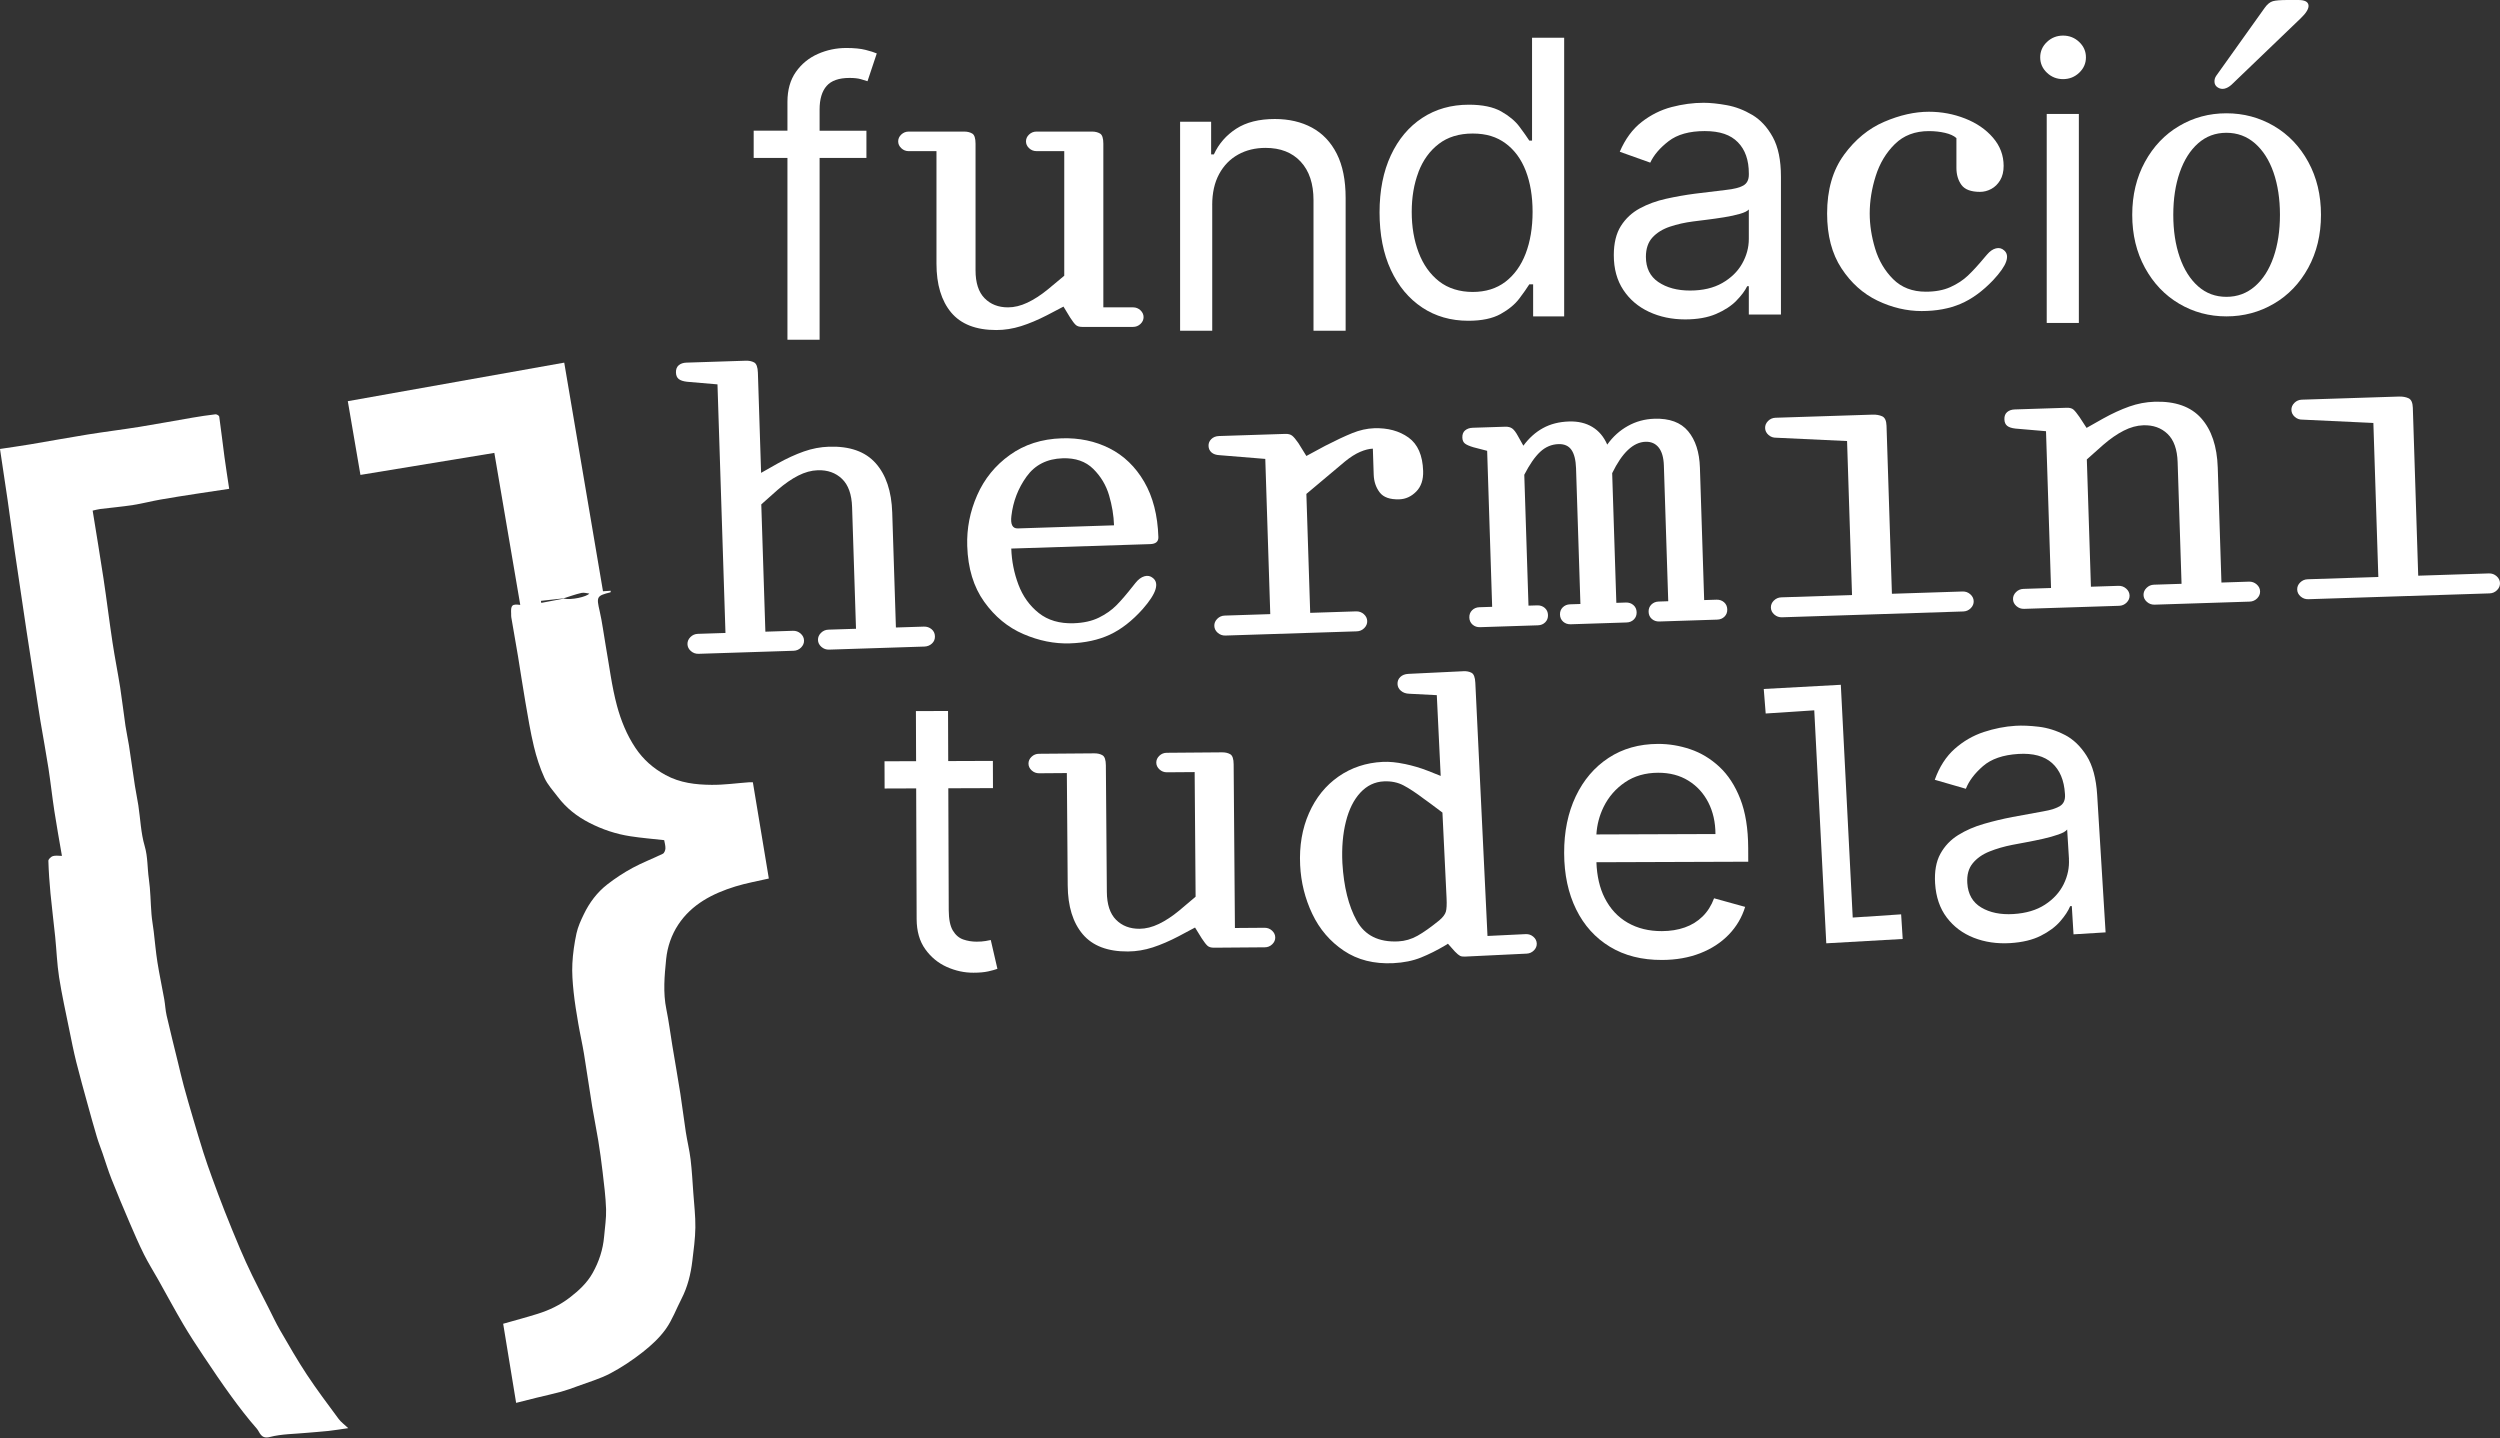 <svg xmlns="http://www.w3.org/2000/svg" width="379" height="218" viewBox="0 0 379 218" fill="none"><rect x="0" y="0" width="379" height="218" fill="#333333" stroke="none"/><path d="M136.637 22.467C136.319 22.171 136.164 21.826 136.164 21.43C136.164 21.033 136.323 20.689 136.637 20.392C136.951 20.096 137.327 19.947 137.761 19.947H146.174C146.647 19.947 147.054 20.047 147.388 20.244C147.723 20.44 147.892 20.954 147.892 21.785V40.971C147.892 42.867 148.344 44.277 149.255 45.204C150.162 46.132 151.348 46.597 152.811 46.597C153.759 46.597 154.736 46.359 155.743 45.887C156.75 45.415 157.788 44.742 158.854 43.873L161.341 41.801V22.912H157.136C156.702 22.912 156.326 22.764 156.012 22.467C155.695 22.171 155.539 21.826 155.539 21.43C155.539 21.033 155.698 20.689 156.012 20.392C156.326 20.096 156.702 19.947 157.136 19.947H165.55C166.022 19.947 166.429 20.047 166.764 20.244C167.098 20.44 167.267 20.954 167.267 21.785V46.594H171.769C172.203 46.594 172.579 46.742 172.893 47.038C173.207 47.335 173.366 47.68 173.366 48.076C173.366 48.473 173.207 48.817 172.893 49.114C172.576 49.41 172.203 49.559 171.769 49.559H164.066C163.632 49.559 163.304 49.462 163.09 49.262C162.873 49.066 162.586 48.69 162.231 48.138L161.224 46.48L158.737 47.783C157.354 48.493 156.043 49.048 154.798 49.441C153.552 49.834 152.3 50.034 151.034 50.034C147.954 50.034 145.674 49.145 144.191 47.369C142.711 45.594 141.969 43.125 141.969 39.967V22.916H137.765C137.33 22.916 136.954 22.767 136.64 22.471L136.637 22.467Z" fill="white"></path><path d="M330.356 46.039C328.183 44.757 326.455 42.94 325.172 40.592C323.889 38.244 323.247 35.569 323.247 32.569C323.247 29.57 323.889 26.895 325.172 24.547C326.455 22.199 328.183 20.382 330.356 19.1C332.529 17.817 334.916 17.176 337.524 17.176C340.132 17.176 342.529 17.817 344.723 19.1C346.917 20.382 348.652 22.199 349.935 24.547C351.218 26.895 351.86 29.57 351.86 32.569C351.86 35.569 351.218 38.244 349.935 40.592C348.652 42.94 346.913 44.757 344.723 46.039C342.533 47.322 340.132 47.963 337.524 47.963C334.916 47.963 332.526 47.322 330.356 46.039ZM341.85 43.402C343.074 42.336 344.012 40.864 344.664 38.989C345.316 37.113 345.641 34.972 345.641 32.566C345.641 30.16 345.313 28.015 344.664 26.143C344.012 24.267 343.074 22.799 341.85 21.73C340.625 20.665 339.183 20.13 337.524 20.13C335.865 20.13 334.433 20.665 333.23 21.73C332.026 22.795 331.098 24.267 330.446 26.143C329.794 28.018 329.47 30.16 329.47 32.566C329.47 34.972 329.797 37.117 330.446 38.989C331.098 40.864 332.026 42.333 333.23 43.402C334.433 44.467 335.865 45.001 337.524 45.001C339.183 45.001 340.625 44.467 341.85 43.402ZM344.575 0.179C344.14 0.296 343.726 0.634 343.329 1.186L335.982 11.487C335.786 11.763 335.696 12.08 335.717 12.435C335.737 12.79 335.903 13.066 336.22 13.263C336.534 13.459 336.872 13.521 337.228 13.442C337.583 13.363 337.938 13.166 338.293 12.849L348.78 2.782C349.649 1.955 350.042 1.282 349.966 0.769C349.887 0.255 349.373 0 348.424 0H346.824C345.758 0 345.006 0.059 344.571 0.179H344.575Z" fill="white"></path><path d="M156.401 116.797C156.084 116.504 155.921 116.159 155.918 115.766C155.915 115.373 156.07 115.025 156.384 114.725C156.698 114.425 157.07 114.277 157.505 114.273L165.797 114.208H165.914C166.387 114.204 166.794 114.298 167.132 114.494C167.47 114.691 167.643 115.201 167.649 116.028L167.798 135.214C167.812 137.11 168.277 138.517 169.191 139.437C170.105 140.358 171.295 140.813 172.758 140.803C173.707 140.796 174.683 140.551 175.687 140.068C176.69 139.586 177.722 138.906 178.781 138.031L181.254 135.938L181.109 117.049L176.904 117.08C176.47 117.08 176.094 116.938 175.776 116.645C175.459 116.352 175.297 116.008 175.293 115.615C175.29 115.222 175.445 114.873 175.759 114.573C176.073 114.273 176.445 114.125 176.88 114.122L185.172 114.056H185.29C185.762 114.053 186.169 114.146 186.507 114.342C186.845 114.539 187.018 115.049 187.021 115.877L187.214 140.685L191.716 140.651C192.151 140.651 192.527 140.792 192.844 141.085C193.161 141.378 193.323 141.723 193.327 142.12C193.33 142.516 193.175 142.861 192.861 143.161C192.547 143.461 192.175 143.609 191.74 143.612L184.038 143.671C183.603 143.671 183.275 143.578 183.058 143.381C182.837 143.185 182.551 142.813 182.189 142.264L181.168 140.613L178.691 141.933C177.315 142.654 176.004 143.219 174.766 143.623C173.527 144.026 172.272 144.233 171.009 144.243C167.929 144.267 165.642 143.395 164.145 141.633C162.651 139.868 161.889 137.407 161.865 134.249L161.734 117.197L157.529 117.228C157.094 117.228 156.718 117.087 156.401 116.794V116.797Z" fill="white"></path><path d="M212.955 115.815C214.173 116.074 215.328 116.411 216.415 116.835L218.409 117.628L217.819 105.386L213.655 105.172C213.141 105.158 212.717 105.01 212.389 104.731C212.058 104.452 211.886 104.114 211.865 103.717C211.844 103.283 211.986 102.921 212.286 102.631C212.589 102.342 212.996 102.183 213.51 102.159L221.737 101.763L221.855 101.756C222.327 101.732 222.738 101.811 223.083 101.994C223.427 102.176 223.621 102.68 223.659 103.507L225.504 141.892L231.302 141.613C231.737 141.593 232.117 141.724 232.448 142.003C232.779 142.282 232.951 142.62 232.972 143.016C232.993 143.413 232.851 143.765 232.548 144.075C232.244 144.385 231.878 144.551 231.444 144.571L222.093 145.019C221.775 145.033 221.527 144.999 221.344 144.906C221.161 144.816 220.903 144.602 220.571 144.261L219.505 143.068L219.102 143.323C217.87 144.054 216.646 144.668 215.425 145.161C214.204 145.654 212.803 145.94 211.223 146.016C208.305 146.157 205.801 145.526 203.718 144.123C201.634 142.723 200.041 140.862 198.94 138.541C197.84 136.225 197.229 133.763 197.102 131.16C196.96 128.243 197.409 125.613 198.443 123.272C199.478 120.931 200.972 119.08 202.921 117.721C204.873 116.363 207.108 115.622 209.633 115.501C210.62 115.453 211.72 115.56 212.941 115.818L212.955 115.815ZM215.97 121.183C214.697 120.218 213.624 119.507 212.755 119.056C211.882 118.604 210.896 118.404 209.792 118.456C208.412 118.521 207.222 119.094 206.225 120.169C205.228 121.245 204.497 122.714 204.035 124.572C203.569 126.433 203.393 128.526 203.507 130.85C203.718 134.435 204.442 137.345 205.677 139.579C206.912 141.813 209.009 142.858 211.965 142.716C212.99 142.668 213.966 142.382 214.89 141.865C215.815 141.348 216.922 140.562 218.215 139.51C218.747 139.052 219.071 138.621 219.192 138.217C219.309 137.817 219.347 137.124 219.299 136.138L218.674 123.186L216.891 121.848L215.97 121.179V121.183Z" fill="white"></path><path d="M100.702 127.368C98.905 127.168 97.228 127.034 95.573 126.778C93.382 126.444 91.312 125.751 89.319 124.724C87.428 123.748 85.838 122.49 84.566 120.811C83.852 119.866 83.01 118.963 82.53 117.904C81.844 116.394 81.326 114.781 80.937 113.164C80.406 110.947 80.04 108.689 79.65 106.441C79.246 104.121 78.909 101.79 78.526 99.467C78.198 97.495 77.843 95.526 77.508 93.554C77.48 93.395 77.498 93.23 77.491 93.068C77.422 91.73 77.608 91.544 78.871 91.703C77.577 84.104 76.28 76.509 74.942 68.659C68.209 69.766 61.451 70.876 54.642 71.996C54.025 68.383 53.38 64.612 52.727 60.819C63.59 58.885 74.514 56.937 85.538 54.976C87.494 66.511 89.453 78.074 91.413 89.634C91.785 89.61 92.171 89.586 92.596 89.558C92.561 89.748 92.561 89.789 92.554 89.793C90.44 90.32 90.409 90.469 90.909 92.644C91.306 94.364 91.513 96.129 91.823 97.87C92.368 100.928 92.734 104.035 93.541 107.02C94.141 109.237 95.021 111.423 96.338 113.388C97.522 115.153 99.022 116.47 100.885 117.487C103.089 118.694 105.469 118.963 107.88 118.983C109.777 119.001 111.678 118.728 113.575 118.59C113.747 118.577 113.923 118.59 114.134 118.59C114.944 123.486 115.752 128.354 116.555 133.184C114.893 133.574 113.147 133.87 111.471 134.391C108.032 135.459 104.865 137.083 102.823 140.176C101.809 141.713 101.178 143.516 100.988 145.406C100.736 147.947 100.498 150.477 101.023 153.025C101.395 154.831 101.619 156.669 101.923 158.493C102.326 160.93 102.758 163.364 103.141 165.805C103.444 167.743 103.672 169.694 103.972 171.635C104.186 173.014 104.527 174.376 104.693 175.758C104.896 177.448 104.986 179.154 105.107 180.854C105.231 182.598 105.441 184.35 105.417 186.094C105.396 187.783 105.158 189.473 104.958 191.152C104.72 193.155 104.244 195.099 103.31 196.909C102.52 198.44 101.919 200.102 100.929 201.488C99.988 202.805 98.739 203.96 97.456 204.966C95.907 206.183 94.245 207.3 92.503 208.217C90.954 209.031 89.233 209.524 87.58 210.138C86.739 210.451 85.89 210.758 85.028 210.996C83.814 211.33 82.579 211.592 81.354 211.892C80.305 212.151 79.264 212.42 78.246 212.675C77.57 208.552 76.918 204.577 76.28 200.681C77.97 200.198 79.757 199.726 81.516 199.174C83.265 198.626 84.897 197.85 86.373 196.713C87.749 195.654 88.995 194.499 89.843 192.989C90.809 191.272 91.416 189.425 91.585 187.449C91.702 186.07 91.927 184.684 91.882 183.308C91.82 181.419 91.571 179.533 91.354 177.651C91.171 176.055 90.947 174.465 90.692 172.88C90.419 171.183 90.06 169.497 89.784 167.801C89.35 165.122 88.97 162.433 88.532 159.755C88.281 158.227 87.929 156.717 87.67 155.19C87.397 153.59 87.128 151.984 86.959 150.37C86.811 148.946 86.697 147.502 86.77 146.075C86.849 144.54 87.073 142.996 87.397 141.493C87.615 140.493 88.06 139.524 88.512 138.593C89.36 136.832 90.526 135.277 92.068 134.077C93.272 133.139 94.569 132.291 95.911 131.564C97.39 130.764 98.977 130.167 100.491 129.426C100.709 129.319 100.871 128.895 100.878 128.616C100.892 128.175 100.75 127.727 100.691 127.375L100.702 127.368ZM85.459 90.748C86.611 91.003 88.957 90.472 89.34 89.986C88.998 89.951 88.543 89.796 88.139 89.889C87.222 90.1 86.328 90.427 85.428 90.71C84.286 90.837 83.144 90.962 82.003 91.089C82.02 91.192 82.037 91.296 82.054 91.399C83.189 91.182 84.324 90.968 85.462 90.751L85.459 90.748Z" fill="white"></path><path d="M34.742 74.106C33.018 74.364 31.393 74.599 29.772 74.854C27.94 75.14 26.105 75.419 24.277 75.743C22.901 75.988 21.545 76.347 20.165 76.56C18.52 76.816 16.857 76.96 15.201 77.164C14.836 77.209 14.474 77.316 14.046 77.409C14.601 80.87 15.177 84.297 15.695 87.731C16.178 90.947 16.571 94.178 17.057 97.394C17.402 99.683 17.864 101.959 18.223 104.245C18.523 106.168 18.737 108.102 19.02 110.03C19.165 111.026 19.396 112.012 19.551 113.008C19.865 115.042 20.141 117.08 20.451 119.114C20.603 120.107 20.821 121.093 20.972 122.086C21.283 124.144 21.352 126.271 21.931 128.247C22.421 129.912 22.328 131.58 22.566 133.235C22.821 135.007 22.821 136.814 22.966 138.603C23.035 139.469 23.197 140.324 23.301 141.185C23.49 142.744 23.618 144.309 23.863 145.857C24.16 147.739 24.567 149.608 24.901 151.487C25.046 152.304 25.074 153.145 25.26 153.952C25.805 156.327 26.398 158.689 26.978 161.057C27.267 162.25 27.54 163.446 27.861 164.629C28.302 166.256 28.775 167.877 29.254 169.494C29.765 171.231 30.279 172.969 30.827 174.696C31.231 175.965 31.672 177.223 32.128 178.475C32.755 180.195 33.39 181.915 34.063 183.618C34.822 185.542 35.605 187.455 36.412 189.359C36.981 190.696 37.585 192.02 38.219 193.327C39.02 194.975 39.865 196.602 40.693 198.233C41.282 199.394 41.831 200.58 42.483 201.704C43.794 203.962 45.091 206.231 46.529 208.406C48.04 210.692 49.696 212.888 51.327 215.095C51.693 215.591 52.224 215.967 52.793 216.508C51.703 216.663 50.761 216.825 49.809 216.929C48.716 217.05 47.619 217.112 46.526 217.215C44.646 217.394 42.714 217.381 40.91 217.846C39.527 218.204 39.409 217.129 38.937 216.591C37.554 215.019 36.274 213.347 35.039 211.651C33.604 209.679 32.238 207.655 30.883 205.624C29.806 204.014 28.744 202.394 27.761 200.725C26.457 198.508 25.243 196.243 23.984 193.999C23.266 192.723 22.483 191.482 21.831 190.176C21.052 188.614 20.358 187.011 19.669 185.404C18.72 183.194 17.789 180.977 16.902 178.74C16.395 177.461 15.998 176.14 15.55 174.841C15.264 174.017 14.936 173.203 14.688 172.365C14.198 170.724 13.742 169.073 13.287 167.422C12.701 165.284 12.097 163.15 11.562 161.002C11.155 159.368 10.828 157.713 10.493 156.062C9.962 153.428 9.372 150.801 8.958 148.15C8.644 146.129 8.575 144.074 8.368 142.037C8.144 139.831 7.861 137.631 7.651 135.425C7.496 133.787 7.382 132.142 7.333 130.501C7.327 130.26 7.73 129.87 8.016 129.784C8.427 129.66 8.899 129.753 9.389 129.753C8.989 127.395 8.579 125.182 8.241 122.955C7.909 120.786 7.675 118.604 7.34 116.435C6.971 114.049 6.523 111.678 6.126 109.299C5.874 107.771 5.654 106.237 5.419 104.71C4.957 101.711 4.491 98.711 4.032 95.708C3.805 94.205 3.587 92.702 3.363 91.199C2.991 88.686 2.604 86.176 2.246 83.662C1.87 81.039 1.528 78.412 1.152 75.788C0.786 73.234 0.393 70.686 0 68.062C1.525 67.831 3.07 67.617 4.608 67.359C7.513 66.873 10.41 66.332 13.318 65.866C15.922 65.449 18.541 65.128 21.141 64.711C23.818 64.28 26.481 63.777 29.151 63.322C30.32 63.122 31.493 62.946 32.669 62.808C32.849 62.787 33.214 63.005 33.235 63.149C33.525 65.201 33.759 67.262 34.035 69.317C34.249 70.913 34.508 72.506 34.742 74.088V74.106Z" fill="white"></path><path d="M119.38 51.504H124.251V23.944H131.35V19.817H124.251V16.6C124.251 15.031 124.606 13.842 125.313 13.032C126.02 12.222 127.179 11.815 128.79 11.815C129.49 11.815 130.06 11.877 130.494 12.001C130.929 12.125 131.267 12.229 131.515 12.311L132.919 8.102C132.547 7.936 131.984 7.757 131.225 7.564C130.47 7.371 129.49 7.274 128.293 7.274C126.779 7.274 125.341 7.578 123.978 8.181C122.616 8.788 121.508 9.695 120.656 10.905C119.804 12.115 119.377 13.628 119.377 15.442V19.813H114.258V23.94H119.377V51.5L119.38 51.504Z" fill="white"></path><path d="M183.77 31.084C183.77 29.242 184.122 27.674 184.823 26.381C185.523 25.088 186.485 24.106 187.703 23.43C188.92 22.754 190.307 22.42 191.863 22.42C194.119 22.42 195.895 23.116 197.189 24.512C198.482 25.909 199.127 27.85 199.127 30.339V50.142H203.998V30.008C203.998 27.312 203.549 25.081 202.656 23.313C201.763 21.547 200.51 20.227 198.9 19.351C197.289 18.479 195.412 18.041 193.267 18.041C190.873 18.041 188.92 18.534 187.406 19.517C185.892 20.499 184.764 21.796 184.022 23.406H183.608V18.455H178.903V50.138H183.774V31.08L183.77 31.084Z" fill="white"></path><path d="M215.6 46.618C217.622 47.959 219.954 48.628 222.596 48.628C224.631 48.628 226.262 48.287 227.487 47.608C228.712 46.925 229.653 46.15 230.316 45.277C230.974 44.405 231.485 43.678 231.844 43.102H232.423V47.97H237.128V5.723H232.258V21.317H231.844C231.485 20.765 230.988 20.062 230.347 19.203C229.708 18.345 228.784 17.573 227.58 16.893C226.376 16.214 224.741 15.873 222.679 15.873C220.009 15.873 217.656 16.538 215.621 17.872C213.586 19.207 211.996 21.096 210.854 23.544C209.712 25.991 209.14 28.881 209.14 32.208C209.14 35.534 209.709 38.468 210.854 40.923C211.996 43.378 213.579 45.277 215.6 46.615V46.618ZM215.031 26.095C215.714 24.299 216.739 22.878 218.108 21.823C219.478 20.772 221.192 20.244 223.258 20.244C225.324 20.244 226.904 20.744 228.253 21.741C229.601 22.737 230.619 24.126 231.309 25.909C231.995 27.691 232.34 29.763 232.34 32.128C232.34 34.493 231.988 36.627 231.288 38.451C230.588 40.275 229.56 41.695 228.215 42.723C226.866 43.747 225.214 44.26 223.262 44.26C221.309 44.26 219.522 43.722 218.153 42.64C216.784 41.561 215.752 40.102 215.059 38.268C214.365 36.434 214.017 34.386 214.017 32.132C214.017 29.877 214.359 27.891 215.038 26.098L215.031 26.095Z" fill="white"></path><path d="M263.22 45.598C263.99 44.815 264.542 44.078 264.873 43.392H265.121V47.68H269.992V26.805C269.992 24.288 269.578 22.282 268.753 20.782C267.929 19.282 266.891 18.162 265.645 17.421C264.4 16.68 263.114 16.187 261.786 15.945C260.457 15.704 259.285 15.583 258.267 15.583C256.67 15.583 255.052 15.8 253.407 16.231C251.762 16.666 250.251 17.421 248.868 18.5C247.484 19.579 246.38 21.082 245.556 23.006L250.178 24.657C250.716 23.502 251.644 22.416 252.965 21.399C254.287 20.382 256.108 19.872 258.436 19.872C260.764 19.872 262.355 20.438 263.462 21.565C264.569 22.692 265.125 24.275 265.125 26.309V26.474C265.125 27.257 264.845 27.808 264.29 28.126C263.731 28.443 262.851 28.667 261.648 28.794C260.444 28.925 258.878 29.115 256.953 29.363C255.48 29.556 254.017 29.815 252.569 30.136C251.117 30.46 249.792 30.942 248.595 31.59C247.398 32.239 246.443 33.128 245.725 34.262C245.011 35.397 244.652 36.872 244.652 38.685C244.652 40.747 245.135 42.505 246.098 43.957C247.06 45.408 248.36 46.515 249.999 47.277C251.637 48.039 253.459 48.422 255.47 48.422C257.312 48.422 258.874 48.146 260.154 47.597C261.434 47.046 262.458 46.38 263.227 45.598H263.22ZM251.406 42.761C250.147 41.902 249.519 40.627 249.519 38.934C249.519 37.696 249.854 36.717 250.52 35.993C251.186 35.272 252.069 34.728 253.162 34.362C254.255 33.997 255.435 33.731 256.701 33.569C257.225 33.5 257.908 33.414 258.753 33.311C259.599 33.207 260.475 33.083 261.375 32.938C262.275 32.794 263.076 32.621 263.769 32.421C264.462 32.221 264.914 31.997 265.121 31.752V36.207C265.121 37.527 264.78 38.785 264.1 39.982C263.421 41.178 262.413 42.154 261.085 42.912C259.757 43.667 258.129 44.047 256.204 44.047C254.28 44.047 252.665 43.616 251.406 42.757V42.761Z" fill="white"></path><path d="M312.762 5.396C311.813 5.396 310.995 5.72 310.316 6.365C309.633 7.013 309.295 7.789 309.295 8.695C309.295 9.602 309.636 10.381 310.316 11.026C310.995 11.674 311.813 11.995 312.762 11.995C313.71 11.995 314.528 11.671 315.207 11.026C315.887 10.381 316.228 9.602 316.228 8.695C316.228 7.789 315.887 7.009 315.207 6.365C314.528 5.72 313.71 5.396 312.762 5.396Z" fill="white"></path><path d="M315.154 17.275H310.283V48.959H315.154V17.275Z" fill="white"></path><path d="M149.38 142.661C149.035 142.723 148.597 142.757 148.058 142.757C147.344 142.757 146.665 142.647 146.023 142.423C145.382 142.199 144.857 141.747 144.45 141.068C144.043 140.389 143.836 139.362 143.829 137.986L143.764 119.503L150.535 119.479L150.521 115.353L143.75 115.377L143.723 107.785L138.852 107.802L138.88 115.394L134.092 115.411L134.106 119.538L138.893 119.521L138.962 139.324C138.969 141.168 139.404 142.692 140.27 143.899C141.135 145.105 142.225 146.002 143.54 146.591C144.857 147.177 146.203 147.47 147.579 147.463C148.486 147.463 149.238 147.391 149.828 147.26C150.418 147.126 150.88 146.998 151.208 146.874L150.201 142.506C149.994 142.547 149.718 142.599 149.376 142.664L149.38 142.661Z" fill="white"></path><path d="M260.65 116.239C259.325 115.012 257.856 114.129 256.245 113.584C254.634 113.039 253.003 112.771 251.35 112.777C248.487 112.788 245.99 113.495 243.855 114.898C241.72 116.301 240.061 118.245 238.881 120.731C237.701 123.217 237.115 126.082 237.125 129.329C237.135 132.574 237.743 135.414 238.94 137.852C240.136 140.289 241.844 142.182 244.058 143.526C246.273 144.874 248.905 145.54 251.961 145.53C254.107 145.523 256.038 145.181 257.756 144.509C259.474 143.837 260.916 142.896 262.082 141.689C263.247 140.482 264.075 139.079 264.565 137.483L259.853 136.18C259.443 137.283 258.863 138.2 258.108 138.941C257.352 139.679 256.459 140.234 255.421 140.599C254.382 140.968 253.223 141.155 251.944 141.158C249.978 141.165 248.249 140.741 246.759 139.886C245.269 139.031 244.107 137.776 243.269 136.125C242.51 134.625 242.092 132.818 242.016 130.715L265.034 130.636L265.027 128.574C265.017 125.616 264.617 123.131 263.823 121.11C263.034 119.09 261.975 117.47 260.65 116.242V116.239ZM242.013 126.506C242.099 125.037 242.465 123.644 243.106 122.334C243.858 120.803 244.938 119.559 246.345 118.6C247.753 117.639 249.426 117.156 251.364 117.149C253.127 117.142 254.658 117.542 255.959 118.349C257.263 119.156 258.27 120.259 258.984 121.658C259.698 123.058 260.057 124.651 260.064 126.44L242.009 126.502L242.013 126.506Z" fill="white"></path><path d="M313.026 111.413C311.736 110.747 310.425 110.337 309.084 110.175C307.742 110.016 306.566 109.968 305.548 110.03C303.954 110.127 302.35 110.444 300.736 110.975C299.122 111.509 297.656 112.354 296.342 113.516C295.027 114.677 294.017 116.246 293.31 118.215L298.025 119.58C298.491 118.394 299.349 117.253 300.608 116.156C301.864 115.06 303.654 114.44 305.976 114.298C308.214 114.16 309.922 114.622 311.095 115.681C312.267 116.739 312.919 118.284 313.044 120.314L313.054 120.48C313.102 121.262 312.857 121.828 312.319 122.179C311.781 122.528 310.919 122.807 309.722 123.01C308.528 123.214 306.976 123.5 305.069 123.862C303.609 124.144 302.168 124.489 300.74 124.903C299.312 125.313 298.018 125.879 296.862 126.596C295.707 127.313 294.807 128.261 294.162 129.437C293.517 130.612 293.251 132.108 293.361 133.918C293.489 135.977 294.075 137.7 295.124 139.09C296.173 140.479 297.539 141.503 299.222 142.165C300.902 142.827 302.744 143.096 304.751 142.975C306.59 142.861 308.135 142.493 309.377 141.865C310.622 141.238 311.602 140.51 312.323 139.679C313.044 138.848 313.547 138.083 313.837 137.376L314.085 137.363L314.347 141.644L319.208 141.348L317.931 120.511C317.776 117.997 317.242 116.019 316.327 114.574C315.413 113.129 314.31 112.071 313.023 111.406L313.026 111.413ZM313.647 130.202C313.727 131.519 313.464 132.794 312.857 134.032C312.25 135.266 311.309 136.304 310.029 137.138C308.749 137.976 307.149 138.452 305.227 138.569C303.292 138.686 301.667 138.355 300.36 137.576C299.049 136.797 298.346 135.559 298.242 133.874C298.166 132.639 298.439 131.64 299.063 130.878C299.684 130.116 300.529 129.519 301.602 129.088C302.671 128.657 303.834 128.323 305.086 128.078C305.603 127.978 306.283 127.851 307.121 127.696C307.959 127.54 308.825 127.365 309.715 127.165C310.605 126.965 311.391 126.744 312.074 126.503C312.754 126.261 313.192 126.01 313.382 125.751L313.654 130.198L313.647 130.202Z" fill="white"></path><path d="M279.539 23.482C281.24 21.154 283.275 19.482 285.645 18.465C288.011 17.448 290.27 16.941 292.423 16.941C294.341 16.941 296.169 17.283 297.911 17.969C299.653 18.655 301.06 19.62 302.136 20.872C303.213 22.123 303.751 23.55 303.751 25.154C303.751 26.015 303.575 26.736 303.223 27.326C302.871 27.915 302.419 28.353 301.874 28.646C301.326 28.939 300.76 29.087 300.174 29.087C298.804 29.087 297.866 28.736 297.355 28.032C296.845 27.329 296.593 26.467 296.593 25.45V20.934C296.203 20.582 295.624 20.317 294.862 20.141C294.099 19.965 293.285 19.875 292.426 19.875C290.312 19.875 288.591 20.53 287.263 21.84C285.931 23.151 284.962 24.764 284.358 26.681C283.751 28.598 283.448 30.494 283.448 32.373C283.448 34.093 283.72 35.862 284.268 37.682C284.817 39.499 285.724 41.047 286.997 42.316C288.27 43.588 289.922 44.222 291.957 44.222C293.406 44.222 294.648 43.988 295.686 43.519C296.721 43.05 297.604 42.474 298.328 41.788C299.053 41.105 299.905 40.175 300.881 39.002C300.998 38.847 301.115 38.709 301.233 38.592C301.664 38.085 302.112 37.772 302.581 37.654C303.05 37.537 303.461 37.634 303.813 37.947C304.282 38.341 304.389 38.906 304.137 39.647C303.882 40.392 303.226 41.33 302.171 42.464C300.567 44.146 298.915 45.349 297.211 46.07C295.51 46.794 293.544 47.156 291.312 47.156C289.08 47.156 286.811 46.629 284.62 45.574C282.43 44.519 280.609 42.885 279.163 40.675C277.715 38.465 276.99 35.7 276.99 32.373C276.99 28.773 277.842 25.812 279.543 23.485L279.539 23.482Z" fill="white"></path><path d="M275.042 107.686C272.562 107.848 270.162 108.006 267.678 108.168C267.581 106.924 267.485 105.731 267.385 104.448C271.279 104.238 275.115 104.028 279.068 103.814C279.665 115.494 280.265 127.24 280.872 139.1C283.345 138.935 285.711 138.779 288.212 138.614C288.295 139.883 288.371 141.069 288.45 142.348C284.528 142.568 280.699 142.785 276.864 143.006C276.26 131.312 275.66 119.621 275.042 107.686Z" fill="white"></path><path d="M102.899 57.464C102.63 57.25 102.489 56.922 102.475 56.478C102.458 55.995 102.599 55.626 102.892 55.374C103.189 55.123 103.575 54.988 104.062 54.975L112.958 54.688H113.078C113.561 54.668 113.979 54.757 114.331 54.947C114.679 55.137 114.869 55.657 114.896 56.502L115.383 71.685L117.88 70.272C119.27 69.499 120.591 68.892 121.85 68.448C123.109 68.003 124.382 67.762 125.672 67.72C128.818 67.62 131.178 68.451 132.75 70.22C134.323 71.985 135.158 74.481 135.262 77.708L135.82 95.129L140.056 94.994C140.501 94.98 140.888 95.108 141.219 95.38C141.55 95.653 141.722 96.011 141.736 96.453C141.75 96.894 141.602 97.266 141.288 97.556C140.974 97.849 140.594 98.001 140.153 98.018L125.69 98.483C125.245 98.497 124.858 98.359 124.524 98.066C124.189 97.773 124.017 97.428 124.006 97.021C123.996 96.615 124.144 96.259 124.458 95.946C124.772 95.632 125.148 95.47 125.593 95.456L129.77 95.322L129.177 76.874C129.115 74.94 128.604 73.512 127.645 72.592C126.686 71.675 125.462 71.24 123.968 71.289C122.999 71.32 122.009 71.592 120.995 72.109C119.981 72.626 118.946 73.347 117.884 74.267L115.41 76.467L116.031 95.763L120.208 95.629C120.653 95.615 121.04 95.753 121.374 96.046C121.705 96.339 121.878 96.687 121.892 97.09C121.906 97.494 121.754 97.852 121.443 98.166C121.129 98.48 120.75 98.642 120.308 98.656L105.904 99.118C105.459 99.131 105.072 98.993 104.738 98.7C104.403 98.407 104.234 98.062 104.22 97.656C104.207 97.252 104.358 96.894 104.669 96.58C104.983 96.266 105.359 96.104 105.804 96.091L109.981 95.956L108.77 58.27L104.151 57.874C103.582 57.812 103.165 57.674 102.896 57.46L102.899 57.464Z" fill="white"></path><path d="M166.579 93.639C167.631 93.122 168.521 92.498 169.246 91.767C169.97 91.04 170.815 90.05 171.788 88.809L172.136 88.375C172.564 87.837 173.016 87.499 173.499 87.361C173.982 87.224 174.406 87.313 174.779 87.623C175.275 88.013 175.406 88.592 175.168 89.368C174.93 90.144 174.285 91.133 173.233 92.336C171.633 94.122 169.97 95.418 168.239 96.222C166.507 97.025 164.493 97.463 162.192 97.535C159.85 97.611 157.504 97.142 155.148 96.125C152.792 95.112 150.812 93.477 149.205 91.23C147.597 88.982 146.738 86.162 146.632 82.773C146.545 80.111 147.049 77.543 148.142 75.064C149.232 72.585 150.885 70.554 153.096 68.972C155.307 67.386 157.925 66.545 160.95 66.448C163.613 66.362 166.031 66.872 168.208 67.972C170.384 69.072 172.133 70.765 173.461 73.04C174.786 75.319 175.503 78.112 175.61 81.418C175.631 82.104 175.22 82.459 174.372 82.487L153.31 83.162C153.372 85.058 153.734 86.882 154.396 88.637C155.058 90.392 156.083 91.823 157.473 92.929C158.863 94.036 160.626 94.553 162.764 94.484C164.258 94.436 165.531 94.153 166.583 93.636L166.579 93.639ZM154.3 80.108L168.887 79.639C168.839 78.146 168.587 76.632 168.135 75.091C167.683 73.554 166.88 72.216 165.734 71.082C164.586 69.948 163.044 69.413 161.109 69.475C158.729 69.551 156.9 70.478 155.624 72.254C154.348 74.029 153.586 76.012 153.33 78.201C153.168 79.497 153.492 80.135 154.3 80.108Z" fill="white"></path><path d="M183.669 68.592C183.379 68.34 183.228 68.013 183.214 67.606C183.2 67.199 183.341 66.854 183.635 66.565C183.928 66.275 184.318 66.12 184.801 66.103L194.849 65.779C195.294 65.765 195.639 65.855 195.887 66.048C196.135 66.241 196.449 66.617 196.832 67.168L198.046 69.126L200.906 67.582C202.496 66.765 203.858 66.124 204.993 65.665C206.128 65.203 207.242 64.958 208.332 64.92C210.392 64.855 212.12 65.324 213.527 66.327C214.931 67.334 215.673 69.023 215.749 71.402C215.79 72.733 215.442 73.774 214.697 74.525C213.951 75.277 213.096 75.666 212.13 75.698C210.716 75.742 209.726 75.391 209.157 74.642C208.588 73.894 208.288 72.995 208.253 71.947C208.225 71.061 208.205 70.395 208.187 69.95C208.17 69.506 208.153 68.861 208.125 68.016C207.56 68.034 206.918 68.195 206.201 68.502C205.483 68.809 204.71 69.299 203.886 69.971C201.958 71.609 200.012 73.243 198.046 74.88L198.626 92.908L205.587 92.684C206.032 92.67 206.418 92.808 206.753 93.101C207.084 93.394 207.256 93.742 207.27 94.145C207.284 94.549 207.132 94.907 206.822 95.221C206.508 95.535 206.128 95.697 205.687 95.711L185.773 96.349C185.328 96.362 184.942 96.224 184.607 95.931C184.273 95.638 184.104 95.294 184.09 94.887C184.076 94.48 184.228 94.125 184.538 93.811C184.852 93.497 185.228 93.335 185.673 93.322L192.572 93.101L191.817 69.571L184.89 69.006C184.362 68.982 183.955 68.844 183.666 68.592H183.669Z" fill="white"></path><path d="M222.113 65.248C222.406 64.996 222.796 64.862 223.282 64.848L228.184 64.69C228.629 64.676 228.984 64.765 229.253 64.959C229.522 65.151 229.805 65.527 230.108 66.082L230.943 67.568C231.795 66.41 232.785 65.52 233.917 64.9C235.048 64.279 236.359 63.945 237.852 63.897C239.225 63.852 240.405 64.128 241.391 64.721C242.381 65.314 243.137 66.21 243.658 67.403C244.506 66.207 245.548 65.265 246.779 64.579C248.007 63.893 249.349 63.528 250.805 63.48C253.106 63.407 254.81 64.038 255.924 65.376C257.038 66.713 257.631 68.551 257.707 70.888L258.352 90.971L260.229 90.912C260.674 90.898 261.049 91.029 261.363 91.298C261.674 91.57 261.839 91.929 261.853 92.374C261.867 92.818 261.729 93.184 261.436 93.477C261.143 93.77 260.774 93.922 260.329 93.935L251.553 94.218C251.108 94.232 250.732 94.104 250.418 93.832C250.108 93.56 249.942 93.201 249.929 92.756C249.915 92.312 250.053 91.946 250.346 91.653C250.639 91.364 251.008 91.208 251.453 91.195L252.905 91.146L252.243 70.578C252.205 69.368 251.943 68.458 251.46 67.848C250.977 67.237 250.312 66.948 249.463 66.972C248.535 67.003 247.649 67.413 246.807 68.206C245.962 68.999 245.162 70.178 244.406 71.733L245.037 91.391L246.49 91.343C246.935 91.329 247.311 91.46 247.624 91.729C247.935 92.001 248.1 92.36 248.114 92.805C248.128 93.249 247.99 93.615 247.697 93.908C247.404 94.201 247.035 94.353 246.59 94.366L238.118 94.639C237.673 94.653 237.297 94.525 236.983 94.253C236.673 93.98 236.507 93.622 236.493 93.177C236.479 92.732 236.617 92.367 236.911 92.074C237.204 91.784 237.573 91.629 238.018 91.615L239.591 91.564L238.928 70.995C238.887 69.747 238.656 68.816 238.232 68.203C237.807 67.592 237.152 67.299 236.266 67.327C235.217 67.361 234.289 67.754 233.485 68.506C232.682 69.258 231.881 70.416 231.081 71.974L231.719 91.815L233.051 91.774C233.496 91.76 233.872 91.891 234.186 92.16C234.496 92.432 234.662 92.791 234.675 93.236C234.689 93.68 234.551 94.046 234.258 94.339C233.965 94.632 233.596 94.784 233.151 94.797L224.375 95.08C223.93 95.094 223.555 94.966 223.241 94.694C222.93 94.421 222.765 94.063 222.751 93.618C222.737 93.174 222.875 92.808 223.168 92.515C223.461 92.225 223.83 92.07 224.275 92.056L226.211 91.994L225.452 68.344L223.375 67.806C222.765 67.624 222.333 67.437 222.085 67.241C221.837 67.048 221.706 66.748 221.692 66.344C221.675 65.862 221.816 65.493 222.113 65.241V65.248Z" fill="white"></path><path d="M268.919 91.046C269.233 90.733 269.609 90.571 270.054 90.557L280.767 90.212L280.015 66.862L269.274 66.358C268.829 66.372 268.443 66.234 268.108 65.941C267.774 65.648 267.605 65.303 267.591 64.897C267.577 64.49 267.729 64.135 268.039 63.821C268.353 63.507 268.729 63.345 269.174 63.331L283.882 62.859C284.448 62.842 284.934 62.928 285.345 63.114C285.755 63.304 285.973 63.78 285.997 64.548L286.814 90.016L297.528 89.671C297.973 89.657 298.359 89.795 298.694 90.088C299.025 90.381 299.198 90.729 299.211 91.133C299.225 91.536 299.073 91.895 298.763 92.208C298.449 92.522 298.07 92.684 297.628 92.698L270.15 93.581C269.705 93.594 269.319 93.456 268.984 93.163C268.65 92.87 268.481 92.526 268.467 92.119C268.453 91.712 268.605 91.357 268.915 91.043L268.919 91.046Z" fill="white"></path><path d="M310.164 65.369L305.546 64.973C304.976 64.911 304.559 64.773 304.29 64.559C304.021 64.345 303.879 64.018 303.866 63.573C303.848 63.09 303.99 62.721 304.283 62.47C304.58 62.218 304.966 62.084 305.452 62.07L313.32 61.818C313.765 61.804 314.1 61.894 314.328 62.087C314.555 62.284 314.862 62.656 315.242 63.208L316.325 64.869L318.826 63.456C320.216 62.684 321.537 62.077 322.796 61.632C324.055 61.187 325.328 60.946 326.621 60.904C329.767 60.805 332.127 61.635 333.7 63.404C335.272 65.169 336.107 67.665 336.211 70.892L336.77 88.313L340.947 88.178C341.392 88.165 341.778 88.302 342.113 88.596C342.444 88.889 342.616 89.237 342.63 89.64C342.644 90.043 342.492 90.402 342.182 90.716C341.868 91.029 341.488 91.192 341.047 91.205L326.642 91.667C326.197 91.681 325.811 91.543 325.476 91.25C325.142 90.957 324.969 90.612 324.959 90.206C324.948 89.799 325.097 89.444 325.411 89.13C325.725 88.816 326.101 88.654 326.545 88.64L330.723 88.506L330.129 70.058C330.067 68.124 329.557 66.697 328.598 65.776C327.639 64.859 326.414 64.424 324.921 64.473C323.952 64.504 322.962 64.776 321.947 65.293C320.933 65.81 319.898 66.531 318.836 67.451L316.363 69.651L316.984 88.947L321.161 88.813C321.606 88.799 321.992 88.937 322.327 89.23C322.658 89.523 322.83 89.871 322.844 90.275C322.858 90.678 322.706 91.036 322.396 91.35C322.082 91.664 321.703 91.826 321.261 91.84L306.856 92.302C306.411 92.316 306.025 92.178 305.69 91.885C305.356 91.591 305.183 91.247 305.173 90.84C305.163 90.433 305.311 90.078 305.625 89.764C305.939 89.451 306.315 89.288 306.76 89.275L310.937 89.14L310.175 65.366L310.164 65.369Z" fill="white"></path><path d="M348.706 88.306C349.02 87.992 349.396 87.83 349.841 87.816L360.555 87.471L359.803 64.121L349.061 63.617C348.616 63.631 348.23 63.493 347.895 63.2C347.561 62.907 347.392 62.562 347.378 62.156C347.364 61.749 347.516 61.394 347.826 61.08C348.14 60.766 348.516 60.604 348.961 60.59L363.669 60.118C364.235 60.101 364.721 60.187 365.132 60.373C365.542 60.563 365.76 61.039 365.784 61.807L366.601 87.275L377.315 86.93C377.76 86.916 378.146 87.054 378.481 87.347C378.812 87.64 378.985 87.988 378.998 88.392C379.012 88.795 378.86 89.154 378.55 89.467C378.236 89.781 377.857 89.943 377.415 89.957L349.937 90.84C349.492 90.853 349.106 90.715 348.771 90.422C348.437 90.129 348.268 89.785 348.254 89.378C348.24 88.971 348.392 88.616 348.702 88.302L348.706 88.306Z" fill="white"></path></svg>